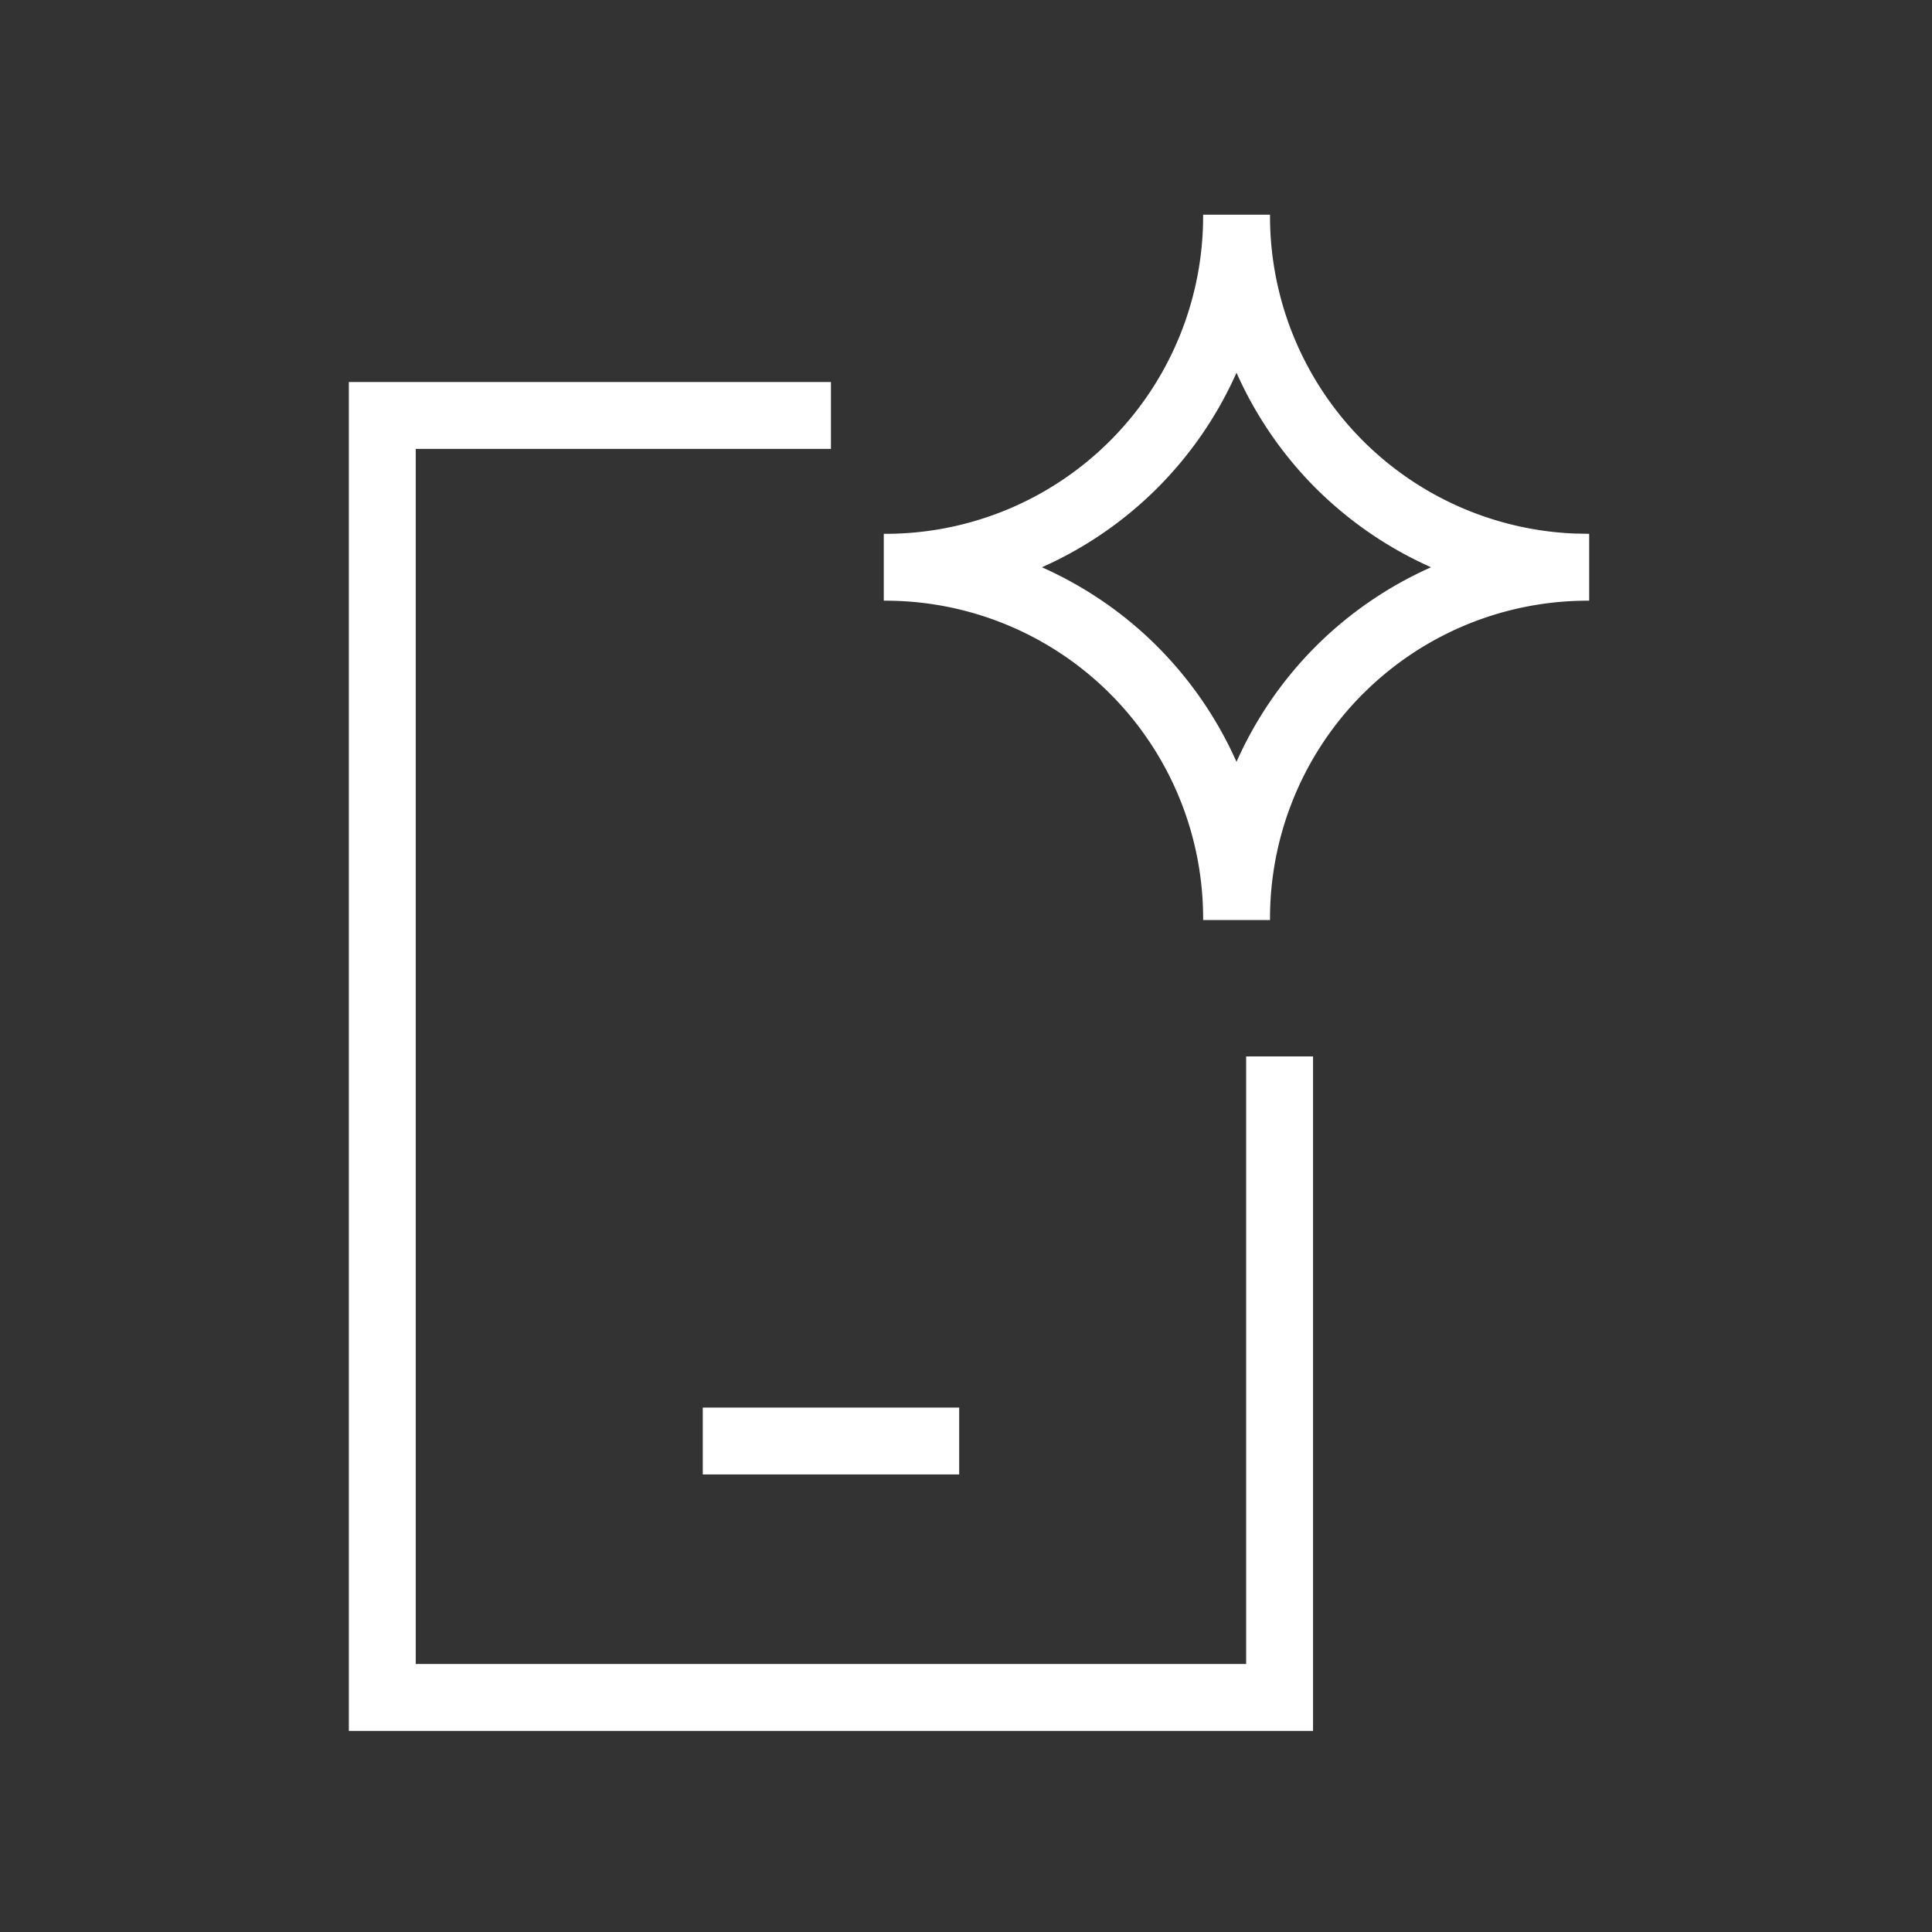 <svg xmlns="http://www.w3.org/2000/svg" width="72" height="72" fill="none"><rect width="100%" height="100%" fill="#333333" stroke="none"/><path fill="#fff" d="M30.967 14.236v2.493H15.493v45.284H46.44V39.37h2.493v25.136H13v-50.27h17.967Zm4.779 38.22v2.493H26.19v-2.493h9.555Z"/><path fill="#fff" d="m47.33 8-.002.007.002.003a11.844 11.844 0 0 0 3.464 8.417 11.848 11.848 0 0 0 7.83 3.454l.59.013h.01v2.492l-.01-.002v.002a11.83 11.83 0 0 0-8.418 3.47h-.002a11.837 11.837 0 0 0-3.464 8.422v.01h-2.493v-.01a11.841 11.841 0 0 0-11.891-11.892l-.002-.002-.008.002v-2.492h.01A11.839 11.839 0 0 0 44.837 8.01V8h2.493Zm-1.249 5.89a14.305 14.305 0 0 1-2.953 4.3 14.312 14.312 0 0 1-4.298 2.95c1.586.708 3.049 1.7 4.3 2.953a14.33 14.33 0 0 1 2.951 4.299 14.319 14.319 0 0 1 2.95-4.3 14.314 14.314 0 0 1 4.3-2.952 14.34 14.34 0 0 1-4.297-2.948l-.003-.002a14.343 14.343 0 0 1-2.95-4.3Z"/></svg>